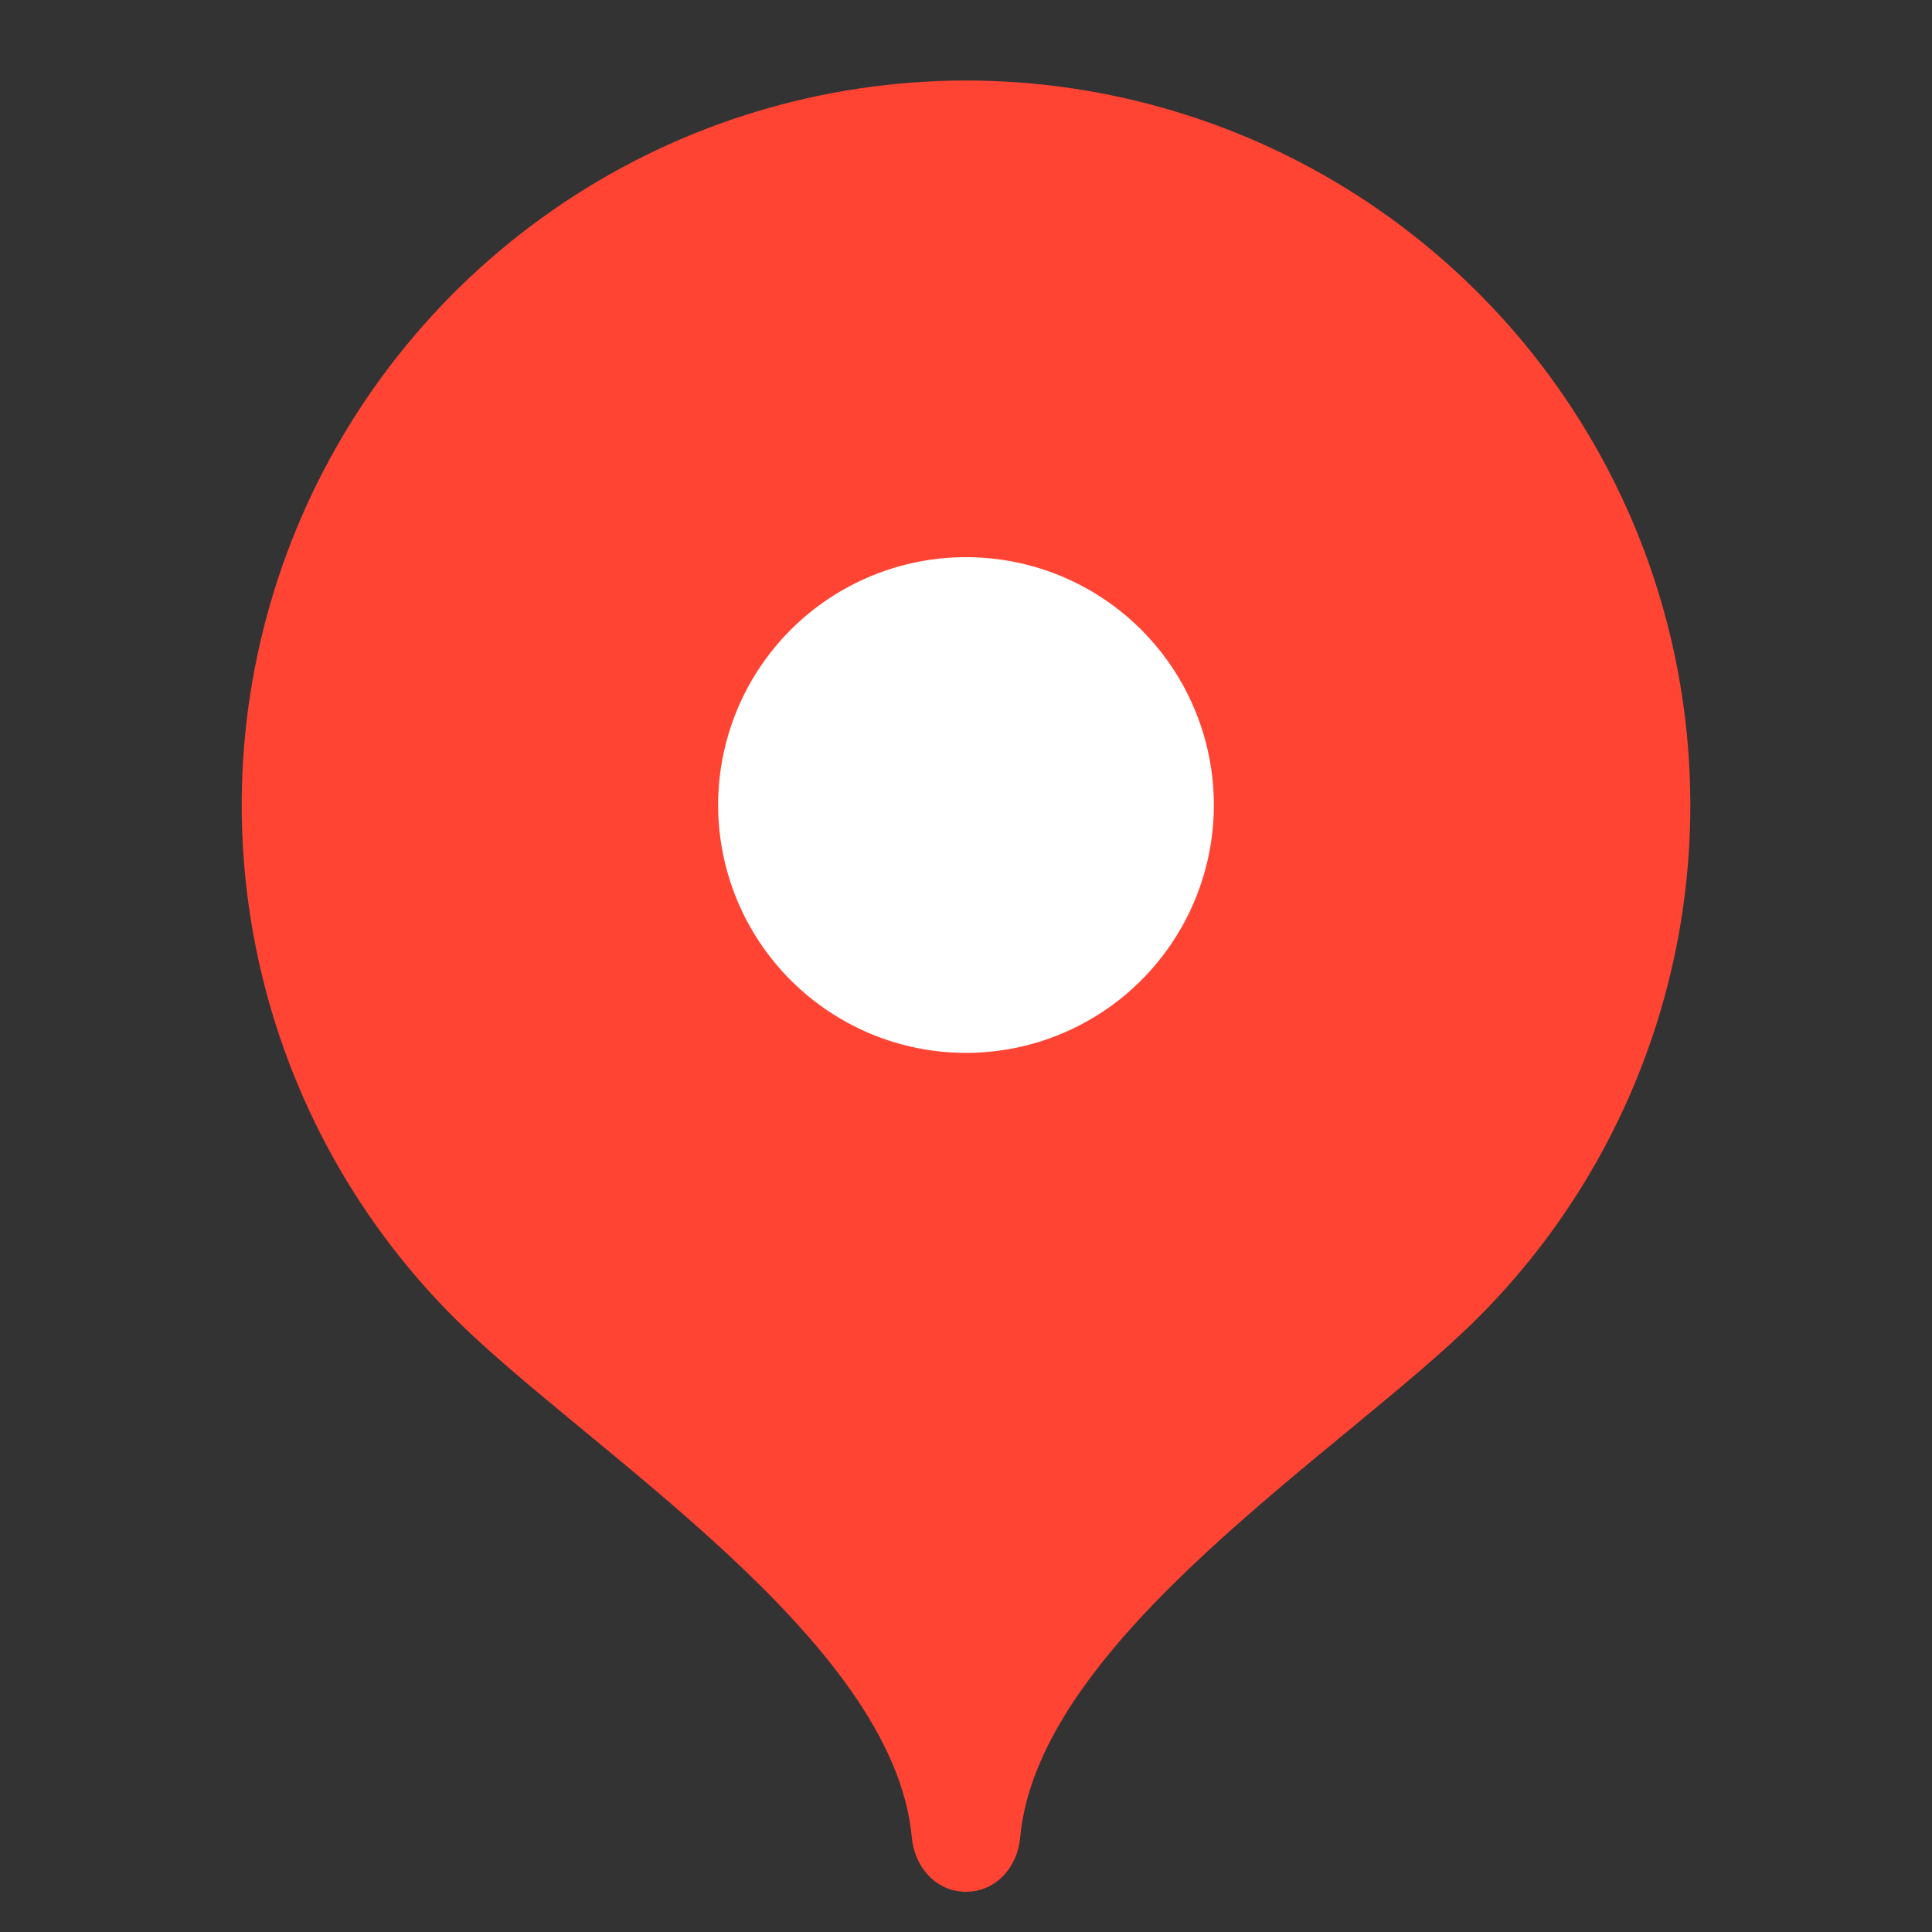 <?xml version="1.0" encoding="UTF-8"?> <svg xmlns="http://www.w3.org/2000/svg" width="34" height="34" viewBox="0 0 34 34" fill="none"><rect x="0" y="0" width="34" height="34" fill="#333333" stroke="none"/><path d="M17 1.417C14.479 1.418 12.015 2.166 9.92 3.567C7.824 4.968 6.19 6.959 5.225 9.287C4.26 11.616 4.007 14.179 4.498 16.651C4.988 19.124 6.201 21.395 7.982 23.18C10.291 25.489 15.725 28.829 16.047 32.338C16.095 32.862 16.476 33.292 17 33.292C17.524 33.292 17.907 32.862 17.953 32.338C18.275 28.829 23.705 25.494 26.013 23.187C27.796 21.403 29.01 19.131 29.502 16.658C29.994 14.185 29.742 11.621 28.778 9.291C27.813 6.961 26.179 4.97 24.083 3.568C21.987 2.166 19.522 1.418 17 1.417Z" fill="#FF4433"></path><path d="M17 18.529C16.427 18.529 15.86 18.416 15.331 18.197C14.802 17.977 14.321 17.656 13.916 17.251C13.511 16.846 13.189 16.365 12.97 15.836C12.751 15.307 12.638 14.739 12.638 14.167C12.638 13.594 12.751 13.027 12.97 12.497C13.189 11.968 13.511 11.487 13.916 11.082C14.321 10.677 14.802 10.356 15.331 10.137C15.86 9.918 16.427 9.805 17 9.805C18.157 9.805 19.266 10.264 20.084 11.082C20.902 11.9 21.362 13.01 21.362 14.167C21.362 15.323 20.902 16.433 20.084 17.251C19.266 18.069 18.157 18.529 17 18.529Z" fill="white"></path></svg> 